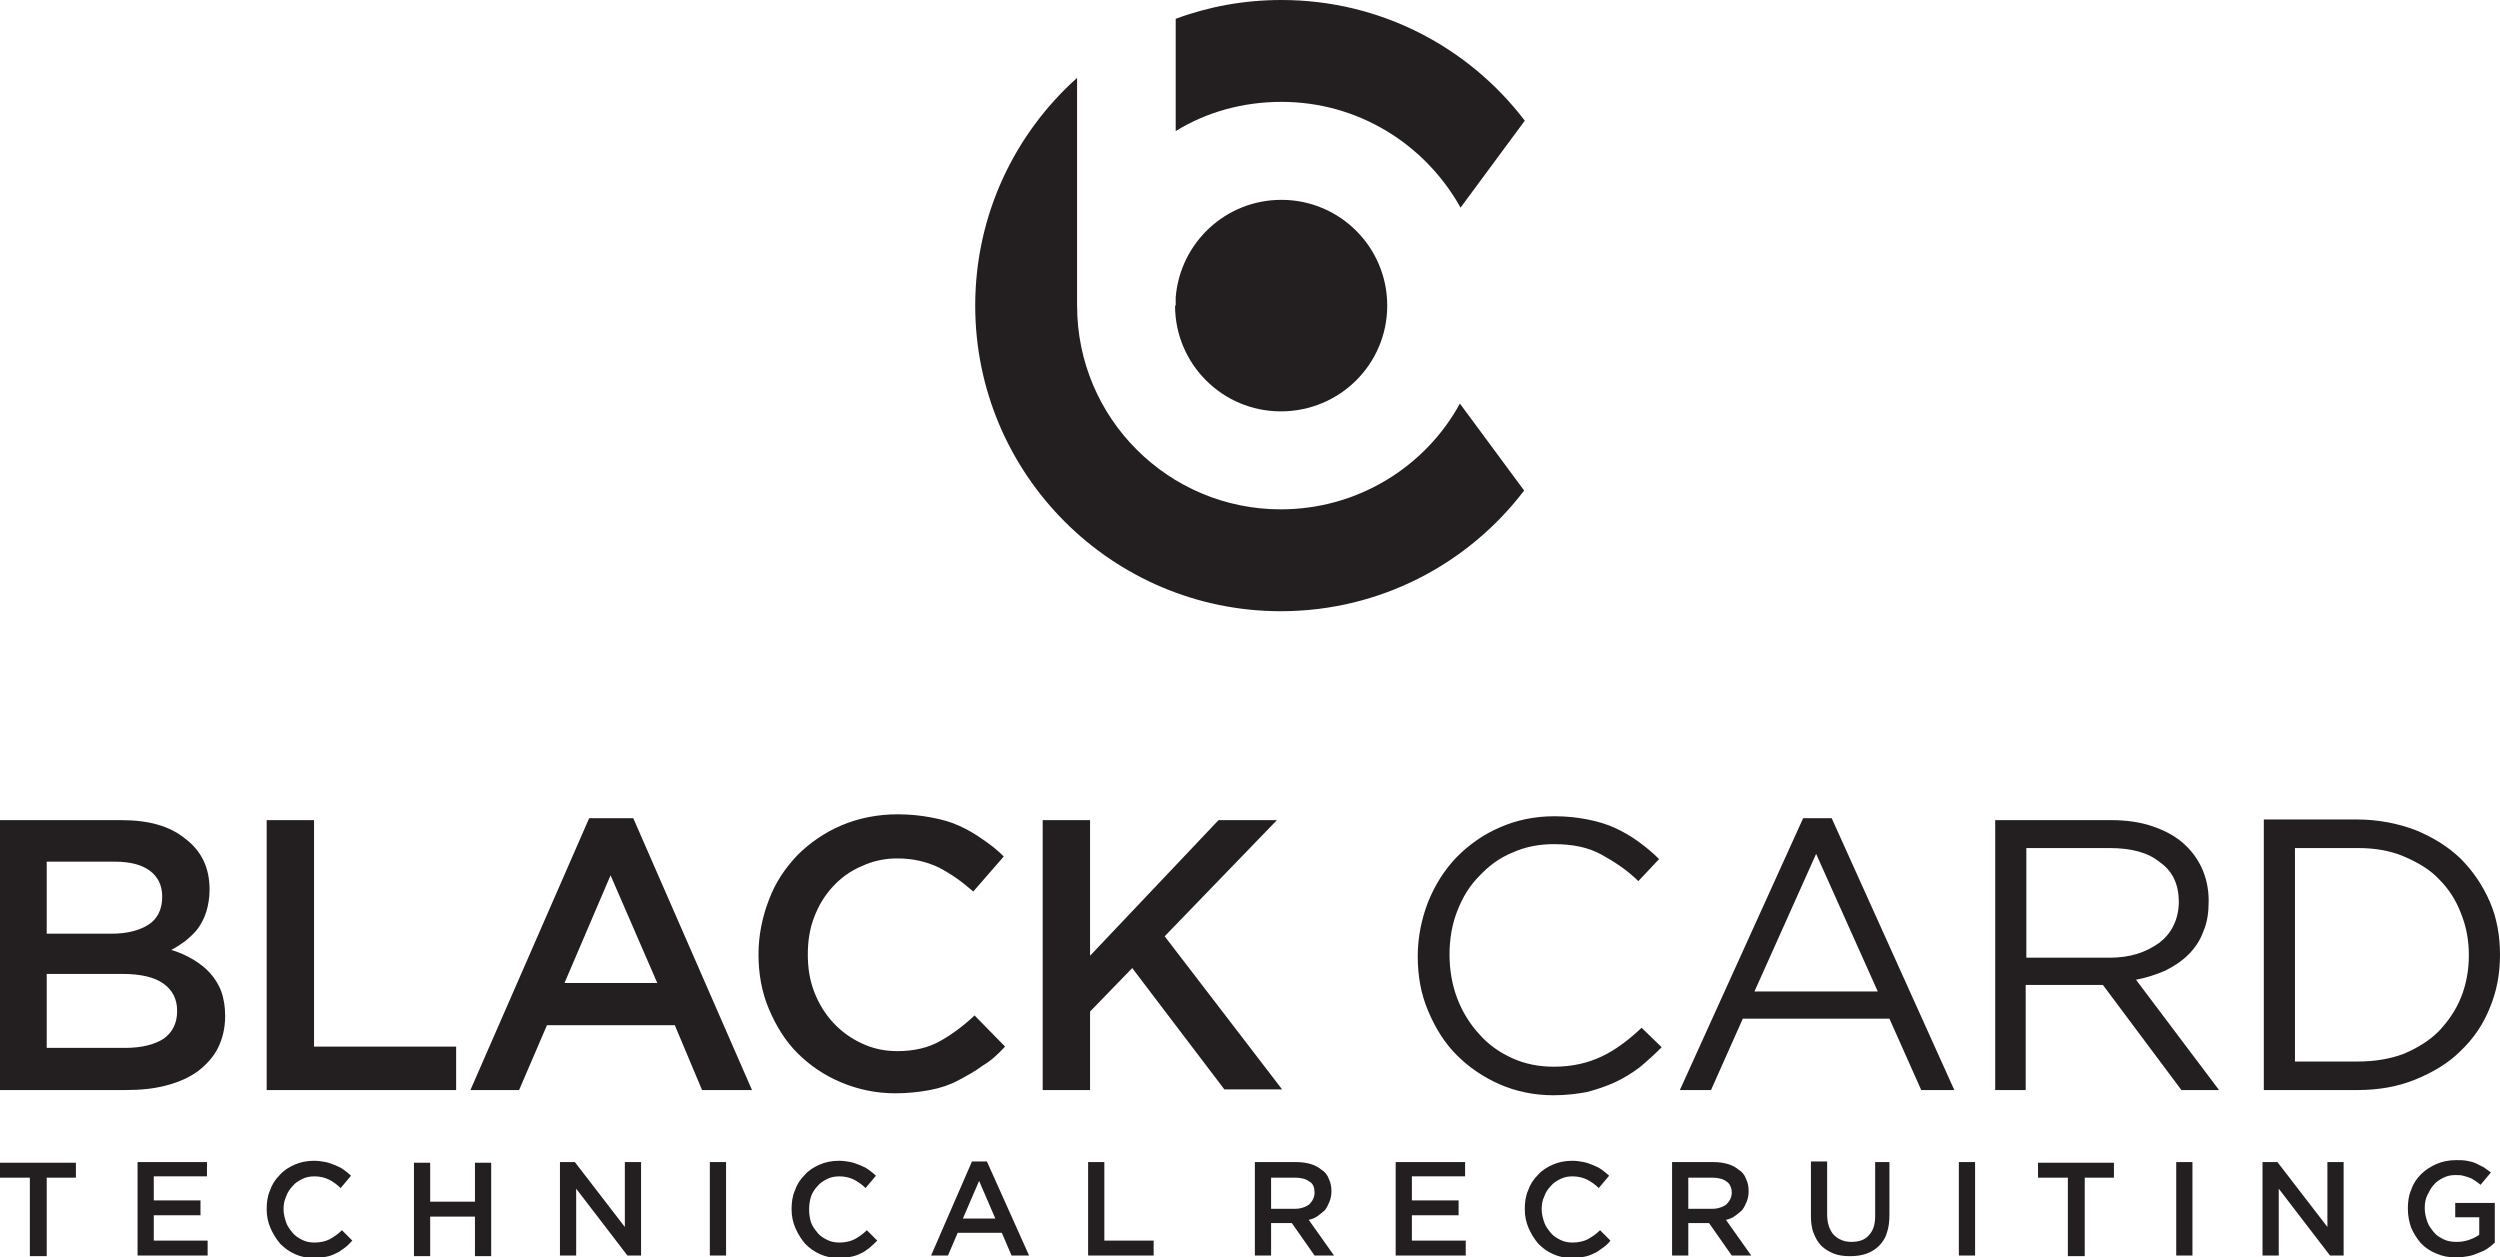 <?xml version="1.0" encoding="utf-8"?>
<!-- Generator: Adobe Illustrator 22.1.0, SVG Export Plug-In . SVG Version: 6.00 Build 0)  -->
<svg version="1.1" id="Layer_1" xmlns="http://www.w3.org/2000/svg" xmlns:xlink="http://www.w3.org/1999/xlink" x="0px" y="0px"
	 viewBox="0 0 385.3 193.8" style="enable-background:new 0 0 385.3 193.8;" xml:space="preserve">
<style type="text/css">
	.st0{fill:#231F20;}
	.st1{fill-rule:evenodd;clip-rule:evenodd;fill:#231F20;}
</style>
<g>
	<path class="st0" d="M18.7,126.4H0V168h19.3c2.3,0,4.4-0.2,6.3-0.7c1.9-0.5,3.5-1.2,4.9-2.2c1.3-1,2.4-2.2,3.1-3.6
		c0.7-1.4,1.1-3.1,1.1-4.9c0-1.4-0.2-2.7-0.6-3.8c-0.4-1.1-1-2-1.7-2.8c-0.7-0.8-1.6-1.5-2.6-2.1c-1-0.6-2.1-1.1-3.4-1.5
		c0.8-0.4,1.5-0.9,2.2-1.4c0.7-0.6,1.4-1.2,1.9-1.9c0.5-0.7,1-1.6,1.3-2.6c0.3-1,0.5-2.1,0.5-3.4c0-3.3-1.2-5.9-3.7-7.8
		C26.2,127.3,22.9,126.4,18.7,126.4L18.7,126.4z M17.2,143.9h-10v-11.1h10.5c2.4,0,4.2,0.5,5.4,1.4c1.2,0.9,1.9,2.2,1.9,4
		c0,1.9-0.7,3.4-2.1,4.3C21.5,143.4,19.6,143.9,17.2,143.9L17.2,143.9z M19.3,161.5H7.2v-11.4h11.6c2.9,0,5,0.5,6.4,1.5
		c1.4,1,2.1,2.4,2.1,4.2c0,1.9-0.7,3.3-2.1,4.3C23.8,161,21.8,161.5,19.3,161.5L19.3,161.5z M41.1,168h29.2v-6.7H48.4v-34.9h-7.3
		V168L41.1,168z M97.6,126.1h-6.8L72.5,168H80l4.3-10H104l4.2,10h7.7L97.6,126.1L97.6,126.1z M101.3,151.5H87l7.1-16.6L101.3,151.5
		L101.3,151.5z M154.9,161.3l-4.7-4.8c-1.8,1.7-3.6,3-5.4,4c-1.8,1-4,1.5-6.5,1.5c-2,0-3.8-0.4-5.5-1.2c-1.7-0.8-3.1-1.8-4.4-3.2
		c-1.2-1.3-2.2-2.9-2.9-4.7c-0.7-1.8-1-3.7-1-5.8c0-2.1,0.3-4,1-5.8c0.7-1.8,1.6-3.3,2.9-4.7c1.2-1.3,2.7-2.4,4.4-3.1
		c1.7-0.8,3.5-1.2,5.5-1.2c2.4,0,4.5,0.5,6.4,1.4c1.9,1,3.6,2.2,5.3,3.7l4.7-5.4c-1-1-2-1.8-3.2-2.6c-1.1-0.8-2.3-1.5-3.6-2.1
		c-1.3-0.6-2.7-1-4.3-1.3c-1.6-0.3-3.3-0.5-5.2-0.5c-3.2,0-6.1,0.6-8.7,1.7c-2.6,1.1-4.9,2.7-6.8,4.6c-1.9,2-3.4,4.2-4.4,6.9
		c-1,2.6-1.6,5.4-1.6,8.4c0,3,0.5,5.8,1.6,8.4c1.1,2.6,2.5,4.9,4.4,6.8c1.9,1.9,4.1,3.4,6.7,4.5c2.6,1.1,5.4,1.7,8.4,1.7
		c1.9,0,3.7-0.2,5.3-0.5c1.6-0.3,3.1-0.8,4.4-1.5c1.3-0.7,2.6-1.4,3.8-2.3C152.7,163.5,153.8,162.5,154.9,161.3L154.9,161.3z
		 M179.5,144.3l17.3-17.9h-9l-19.8,20.9v-20.9h-7.3V168h7.3v-12.1l6.5-6.7l14.2,18.7h8.9L179.5,144.3L179.5,144.3z"/>
	<path class="st0" d="M256.1,161.4l-3.1-3c-2,1.9-4,3.4-6.1,4.4c-2.1,1-4.5,1.6-7.4,1.6c-2.3,0-4.4-0.4-6.4-1.3
		c-2-0.9-3.7-2.1-5.1-3.7c-1.4-1.5-2.6-3.4-3.4-5.5c-0.8-2.1-1.2-4.4-1.2-6.8c0-2.4,0.4-4.7,1.2-6.7c0.8-2.1,1.9-3.9,3.4-5.4
		c1.4-1.5,3.1-2.8,5.1-3.6c2-0.9,4.1-1.3,6.4-1.3c2.9,0,5.3,0.5,7.3,1.6c2,1.1,4,2.4,5.7,4.1l3.2-3.4c-1-1-2.1-1.9-3.2-2.7
		c-1.1-0.8-2.3-1.5-3.6-2.1c-1.3-0.6-2.7-1-4.2-1.3c-1.5-0.3-3.2-0.5-5.1-0.5c-3.1,0-5.9,0.6-8.4,1.7c-2.6,1.1-4.8,2.7-6.7,4.6
		c-1.9,2-3.3,4.2-4.4,6.9c-1,2.6-1.6,5.4-1.6,8.4c0,3,0.5,5.8,1.6,8.4c1.1,2.6,2.5,4.9,4.4,6.8c1.9,1.9,4.1,3.4,6.6,4.5
		c2.5,1.1,5.3,1.7,8.3,1.7c1.9,0,3.6-0.2,5.2-0.5c1.5-0.4,3-0.9,4.3-1.5c1.3-0.6,2.6-1.4,3.8-2.3C253.9,163.5,255,162.5,256.1,161.4
		L256.1,161.4z M282.3,126.1h-4.4l-19,41.9h4.8l4.9-11h22.6l4.9,11h5.1L282.3,126.1L282.3,126.1z M289.4,152.8h-19l9.5-21.2
		L289.4,152.8L289.4,152.8z M342,168l-12.8-17c1.6-0.3,3.1-0.8,4.5-1.4c1.4-0.7,2.6-1.5,3.6-2.5c1-1,1.8-2.2,2.3-3.6
		c0.6-1.4,0.8-2.9,0.8-4.7c0-1.9-0.4-3.6-1.1-5.1c-0.7-1.5-1.7-2.8-3-3.9c-1.3-1.1-2.9-1.9-4.7-2.5c-1.8-0.6-3.9-0.9-6.2-0.9h-17.9
		V168h4.7v-16.2h11.9l12.1,16.2H342L342,168z M335.8,139c0,1.3-0.3,2.6-0.8,3.6c-0.5,1.1-1.3,2-2.2,2.7c-1,0.7-2.1,1.3-3.4,1.7
		c-1.3,0.4-2.7,0.6-4.3,0.6h-12.8v-16.9h12.8c3.4,0,6,0.7,7.8,2.2C334.9,134.3,335.8,136.4,335.8,139L335.8,139z M385.3,147.1
		c0-2.9-0.5-5.7-1.6-8.2c-1.1-2.5-2.6-4.7-4.5-6.6c-2-1.9-4.3-3.3-7-4.4c-2.7-1-5.7-1.6-8.9-1.6h-14.4V168h14.4
		c3.2,0,6.2-0.5,8.9-1.6c2.7-1.1,5.1-2.5,7-4.4c2-1.9,3.5-4.1,4.5-6.6C384.8,152.8,385.3,150.1,385.3,147.1L385.3,147.1z
		 M380.5,147.2c0,2.3-0.4,4.5-1.2,6.5c-0.8,2-2,3.7-3.4,5.2c-1.5,1.5-3.3,2.6-5.4,3.5c-2.1,0.8-4.5,1.2-7.1,1.2h-9.7v-32.9h9.7
		c2.6,0,5,0.4,7.1,1.3c2.1,0.9,4,2,5.4,3.5c1.5,1.5,2.6,3.2,3.4,5.3C380.1,142.8,380.5,144.9,380.5,147.2L380.5,147.2z"/>
	<path class="st0" d="M7.1,181.5h4.6v-2.3H0v2.3h4.6v12.1h2.6V181.5L7.1,181.5z M31.9,179.1H21.2v14.4H32v-2.3h-8.3v-3.9h7.2v-2.3
		h-7.2v-3.7h8.2V179.1L31.9,179.1z M54.3,191.2l-1.6-1.6c-0.6,0.6-1.2,1-1.9,1.4c-0.6,0.3-1.4,0.5-2.3,0.5c-0.7,0-1.3-0.1-1.9-0.4
		c-0.6-0.3-1.1-0.6-1.5-1.1c-0.4-0.5-0.8-1-1-1.6c-0.2-0.6-0.4-1.3-0.4-2c0-0.7,0.1-1.4,0.4-2c0.2-0.6,0.6-1.2,1-1.6
		c0.4-0.5,0.9-0.8,1.5-1.1c0.6-0.3,1.2-0.4,1.9-0.4c0.8,0,1.6,0.2,2.2,0.5c0.6,0.3,1.3,0.8,1.8,1.3l1.6-1.9
		c-0.3-0.3-0.7-0.6-1.1-0.9c-0.4-0.3-0.8-0.5-1.3-0.7c-0.5-0.2-1-0.4-1.5-0.5c-0.5-0.1-1.1-0.2-1.8-0.2c-1.1,0-2.1,0.2-3,0.6
		c-0.9,0.4-1.7,0.9-2.3,1.6c-0.7,0.7-1.2,1.5-1.5,2.4c-0.4,0.9-0.5,1.9-0.5,2.9c0,1,0.2,2,0.6,2.9c0.4,0.9,0.9,1.7,1.5,2.4
		c0.7,0.7,1.4,1.2,2.3,1.6c0.9,0.4,1.9,0.6,2.9,0.6c0.7,0,1.3-0.1,1.8-0.2c0.6-0.1,1.1-0.3,1.5-0.5c0.5-0.2,0.9-0.5,1.3-0.8
		C53.6,192,53.9,191.6,54.3,191.2L54.3,191.2z M73.2,187.5v6.1h2.5v-14.4h-2.5v6h-6.9v-6h-2.5v14.4h2.5v-6.1H73.2L73.2,187.5z
		 M96.3,189.1l-7.7-10h-2.3v14.4h2.5v-10.3l7.9,10.3h2.1v-14.4h-2.5V189.1L96.3,189.1z M109.4,179.1v14.4h2.5v-14.4H109.4
		L109.4,179.1z M135.2,191.2l-1.6-1.6c-0.6,0.6-1.2,1-1.9,1.4c-0.6,0.3-1.4,0.5-2.3,0.5c-0.7,0-1.3-0.1-1.9-0.4
		c-0.6-0.3-1.1-0.6-1.5-1.1c-0.4-0.5-0.8-1-1-1.6c-0.2-0.6-0.3-1.3-0.3-2c0-0.7,0.1-1.4,0.3-2c0.2-0.6,0.6-1.2,1-1.6
		c0.4-0.5,0.9-0.8,1.5-1.1c0.6-0.3,1.2-0.4,1.9-0.4c0.8,0,1.6,0.2,2.2,0.5c0.6,0.3,1.3,0.8,1.8,1.3l1.6-1.9
		c-0.3-0.3-0.7-0.6-1.1-0.9c-0.4-0.3-0.8-0.5-1.3-0.7c-0.5-0.2-1-0.4-1.5-0.5c-0.5-0.1-1.1-0.2-1.8-0.2c-1.1,0-2.1,0.2-3,0.6
		c-0.9,0.4-1.7,0.9-2.3,1.6c-0.7,0.7-1.2,1.5-1.5,2.4c-0.4,0.9-0.5,1.9-0.5,2.9c0,1,0.2,2,0.6,2.9c0.4,0.9,0.9,1.7,1.5,2.4
		c0.7,0.7,1.4,1.2,2.3,1.6c0.9,0.4,1.9,0.6,2.9,0.6c0.7,0,1.3-0.1,1.8-0.2c0.6-0.1,1.1-0.3,1.5-0.5c0.5-0.2,0.9-0.5,1.3-0.8
		C134.4,192,134.8,191.6,135.2,191.2L135.2,191.2z M152.1,179h-2.3l-6.3,14.5h2.6l1.5-3.5h6.8l1.5,3.5h2.7L152.1,179L152.1,179z
		 M153.4,187.8h-5l2.5-5.8L153.4,187.8L153.4,187.8z M167.7,193.5h10.1v-2.3h-7.6v-12.1h-2.5V193.5L167.7,193.5z M205.6,193.5
		l-3.9-5.5c0.5-0.1,1-0.3,1.4-0.6c0.4-0.3,0.8-0.6,1.1-0.9c0.3-0.4,0.5-0.8,0.7-1.3c0.2-0.5,0.3-1,0.3-1.6c0-0.7-0.1-1.3-0.4-1.9
		c-0.2-0.6-0.6-1.1-1.1-1.4c-0.5-0.4-1-0.7-1.7-0.9c-0.7-0.2-1.4-0.3-2.2-0.3h-6.4v14.4h2.5v-5h3.2l3.5,5H205.6L205.6,193.5z
		 M202.6,183.8c0,0.7-0.3,1.3-0.8,1.8c-0.5,0.4-1.3,0.7-2.2,0.7h-3.7v-4.8h3.7c0.9,0,1.7,0.2,2.2,0.6
		C202.4,182.4,202.6,183.1,202.6,183.8L202.6,183.8z M225.8,179.1h-10.7v14.4h10.8v-2.3h-8.3v-3.9h7.2v-2.3h-7.2v-3.7h8.2V179.1
		L225.8,179.1z M248.2,191.2l-1.6-1.6c-0.6,0.6-1.2,1-1.9,1.4c-0.6,0.3-1.4,0.5-2.3,0.5c-0.7,0-1.3-0.1-1.9-0.4
		c-0.6-0.3-1.1-0.6-1.5-1.1c-0.4-0.5-0.8-1-1-1.6c-0.2-0.6-0.4-1.3-0.4-2c0-0.7,0.1-1.4,0.4-2c0.2-0.6,0.6-1.2,1-1.6
		c0.4-0.5,0.9-0.8,1.5-1.1c0.6-0.3,1.2-0.4,1.9-0.4c0.8,0,1.6,0.2,2.2,0.5c0.6,0.3,1.3,0.8,1.8,1.3l1.6-1.9
		c-0.3-0.3-0.7-0.6-1.1-0.9c-0.4-0.3-0.8-0.5-1.3-0.7c-0.5-0.2-1-0.4-1.5-0.5c-0.5-0.1-1.1-0.2-1.8-0.2c-1.1,0-2.1,0.2-3,0.6
		c-0.9,0.4-1.7,0.9-2.3,1.6c-0.7,0.7-1.2,1.5-1.5,2.4c-0.4,0.9-0.5,1.9-0.5,2.9c0,1,0.2,2,0.6,2.9c0.4,0.9,0.9,1.7,1.5,2.4
		c0.7,0.7,1.4,1.2,2.3,1.6c0.9,0.4,1.9,0.6,2.9,0.6c0.7,0,1.3-0.1,1.8-0.2c0.6-0.1,1.1-0.3,1.5-0.5c0.5-0.2,0.9-0.5,1.3-0.8
		C247.5,192,247.9,191.6,248.2,191.2L248.2,191.2z M269.9,193.5l-3.9-5.5c0.5-0.1,1-0.3,1.4-0.6c0.4-0.3,0.8-0.6,1.1-0.9
		c0.3-0.4,0.5-0.8,0.7-1.3c0.2-0.5,0.3-1,0.3-1.6c0-0.7-0.1-1.3-0.4-1.9c-0.2-0.6-0.6-1.1-1.1-1.4c-0.5-0.4-1-0.7-1.7-0.9
		c-0.7-0.2-1.4-0.3-2.2-0.3h-6.4v14.4h2.5v-5h3.2l3.5,5H269.9L269.9,193.5z M266.9,183.8c0,0.7-0.3,1.3-0.8,1.8
		c-0.5,0.4-1.3,0.7-2.2,0.7h-3.7v-4.8h3.7c0.9,0,1.7,0.2,2.2,0.6C266.6,182.4,266.9,183.1,266.9,183.8L266.9,183.8z M291.5,179.1
		H289v8.3c0,1.3-0.3,2.3-1,3c-0.6,0.7-1.5,1-2.7,1c-1.1,0-2-0.4-2.7-1.1c-0.6-0.7-1-1.7-1-3.1v-8.2h-2.5v8.3c0,1,0.1,2,0.4,2.7
		c0.3,0.8,0.7,1.5,1.2,2c0.5,0.5,1.2,0.9,1.9,1.2c0.8,0.3,1.6,0.4,2.5,0.4c0.9,0,1.8-0.1,2.6-0.4c0.8-0.3,1.4-0.7,1.9-1.2
		c0.5-0.5,1-1.2,1.2-2c0.3-0.8,0.4-1.8,0.4-2.8V179.1L291.5,179.1z M301.9,179.1v14.4h2.5v-14.4H301.9L301.9,179.1z M321.2,181.5
		h4.6v-2.3h-11.7v2.3h4.6v12.1h2.6V181.5L321.2,181.5z M335.4,179.1v14.4h2.5v-14.4H335.4L335.4,179.1z M358.7,189.1l-7.7-10h-2.3
		v14.4h2.5v-10.3l7.9,10.3h2.1v-14.4h-2.5V189.1L358.7,189.1z M384.5,191.5v-6.1h-6.1v2.2h3.7v2.7c-0.4,0.3-1,0.6-1.6,0.8
		c-0.6,0.2-1.2,0.3-1.9,0.3c-0.7,0-1.4-0.1-2-0.4c-0.6-0.3-1.1-0.6-1.5-1.1c-0.4-0.5-0.8-1-1-1.6c-0.2-0.6-0.4-1.3-0.4-2.1
		c0-0.7,0.1-1.4,0.4-2s0.6-1.2,1-1.6c0.4-0.5,0.9-0.8,1.5-1.1c0.6-0.3,1.2-0.4,1.8-0.4c0.5,0,0.9,0,1.2,0.1c0.4,0.1,0.7,0.2,1,0.3
		c0.3,0.1,0.6,0.3,0.9,0.5c0.3,0.2,0.6,0.4,0.8,0.6l1.6-1.9c-0.4-0.3-0.8-0.6-1.1-0.8c-0.4-0.2-0.8-0.4-1.2-0.6
		c-0.4-0.2-0.9-0.3-1.4-0.4c-0.5-0.1-1.1-0.1-1.7-0.1c-1.1,0-2.1,0.2-3,0.6c-0.9,0.4-1.7,0.9-2.4,1.6c-0.7,0.7-1.2,1.5-1.5,2.4
		c-0.4,0.9-0.5,1.9-0.5,2.9c0,1.1,0.2,2,0.5,2.9c0.4,0.9,0.9,1.7,1.5,2.4c0.7,0.7,1.4,1.2,2.4,1.6c0.9,0.4,1.9,0.6,3.1,0.6
		c0.6,0,1.2-0.1,1.8-0.2c0.6-0.1,1.1-0.3,1.6-0.5c0.5-0.2,1-0.4,1.4-0.7C383.8,192.1,384.1,191.9,384.5,191.5L384.5,191.5z"/>
	<path class="st1" d="M166,47.1V12c-9.6,8.6-15.7,21.1-15.7,35.1c0,26,21.1,47.1,47.1,47.1c15.3,0,28.9-7.3,37.5-18.6L225,62.2
		c-5.3,9.7-15.7,16.3-27.6,16.3C180.1,78.5,166,64.5,166,47.1L166,47.1z"/>
	<path class="st1" d="M197.5,15.7c11.9,0,22.2,6.6,27.6,16.3l9.9-13.4C226.4,7.3,212.8,0,197.5,0c-5.7,0-11.2,1-16.3,2.9v17.3
		C185.9,17.3,191.5,15.7,197.5,15.7L197.5,15.7z"/>
	<path class="st1" d="M213.8,47.1c0-9-7.3-16.3-16.3-16.3c-8.6,0-15.6,6.6-16.3,15v1.3l-0.1,0c0,9,7.3,16.3,16.3,16.3
		C206.5,63.4,213.8,56.1,213.8,47.1L213.8,47.1z"/>
</g>
</svg>
